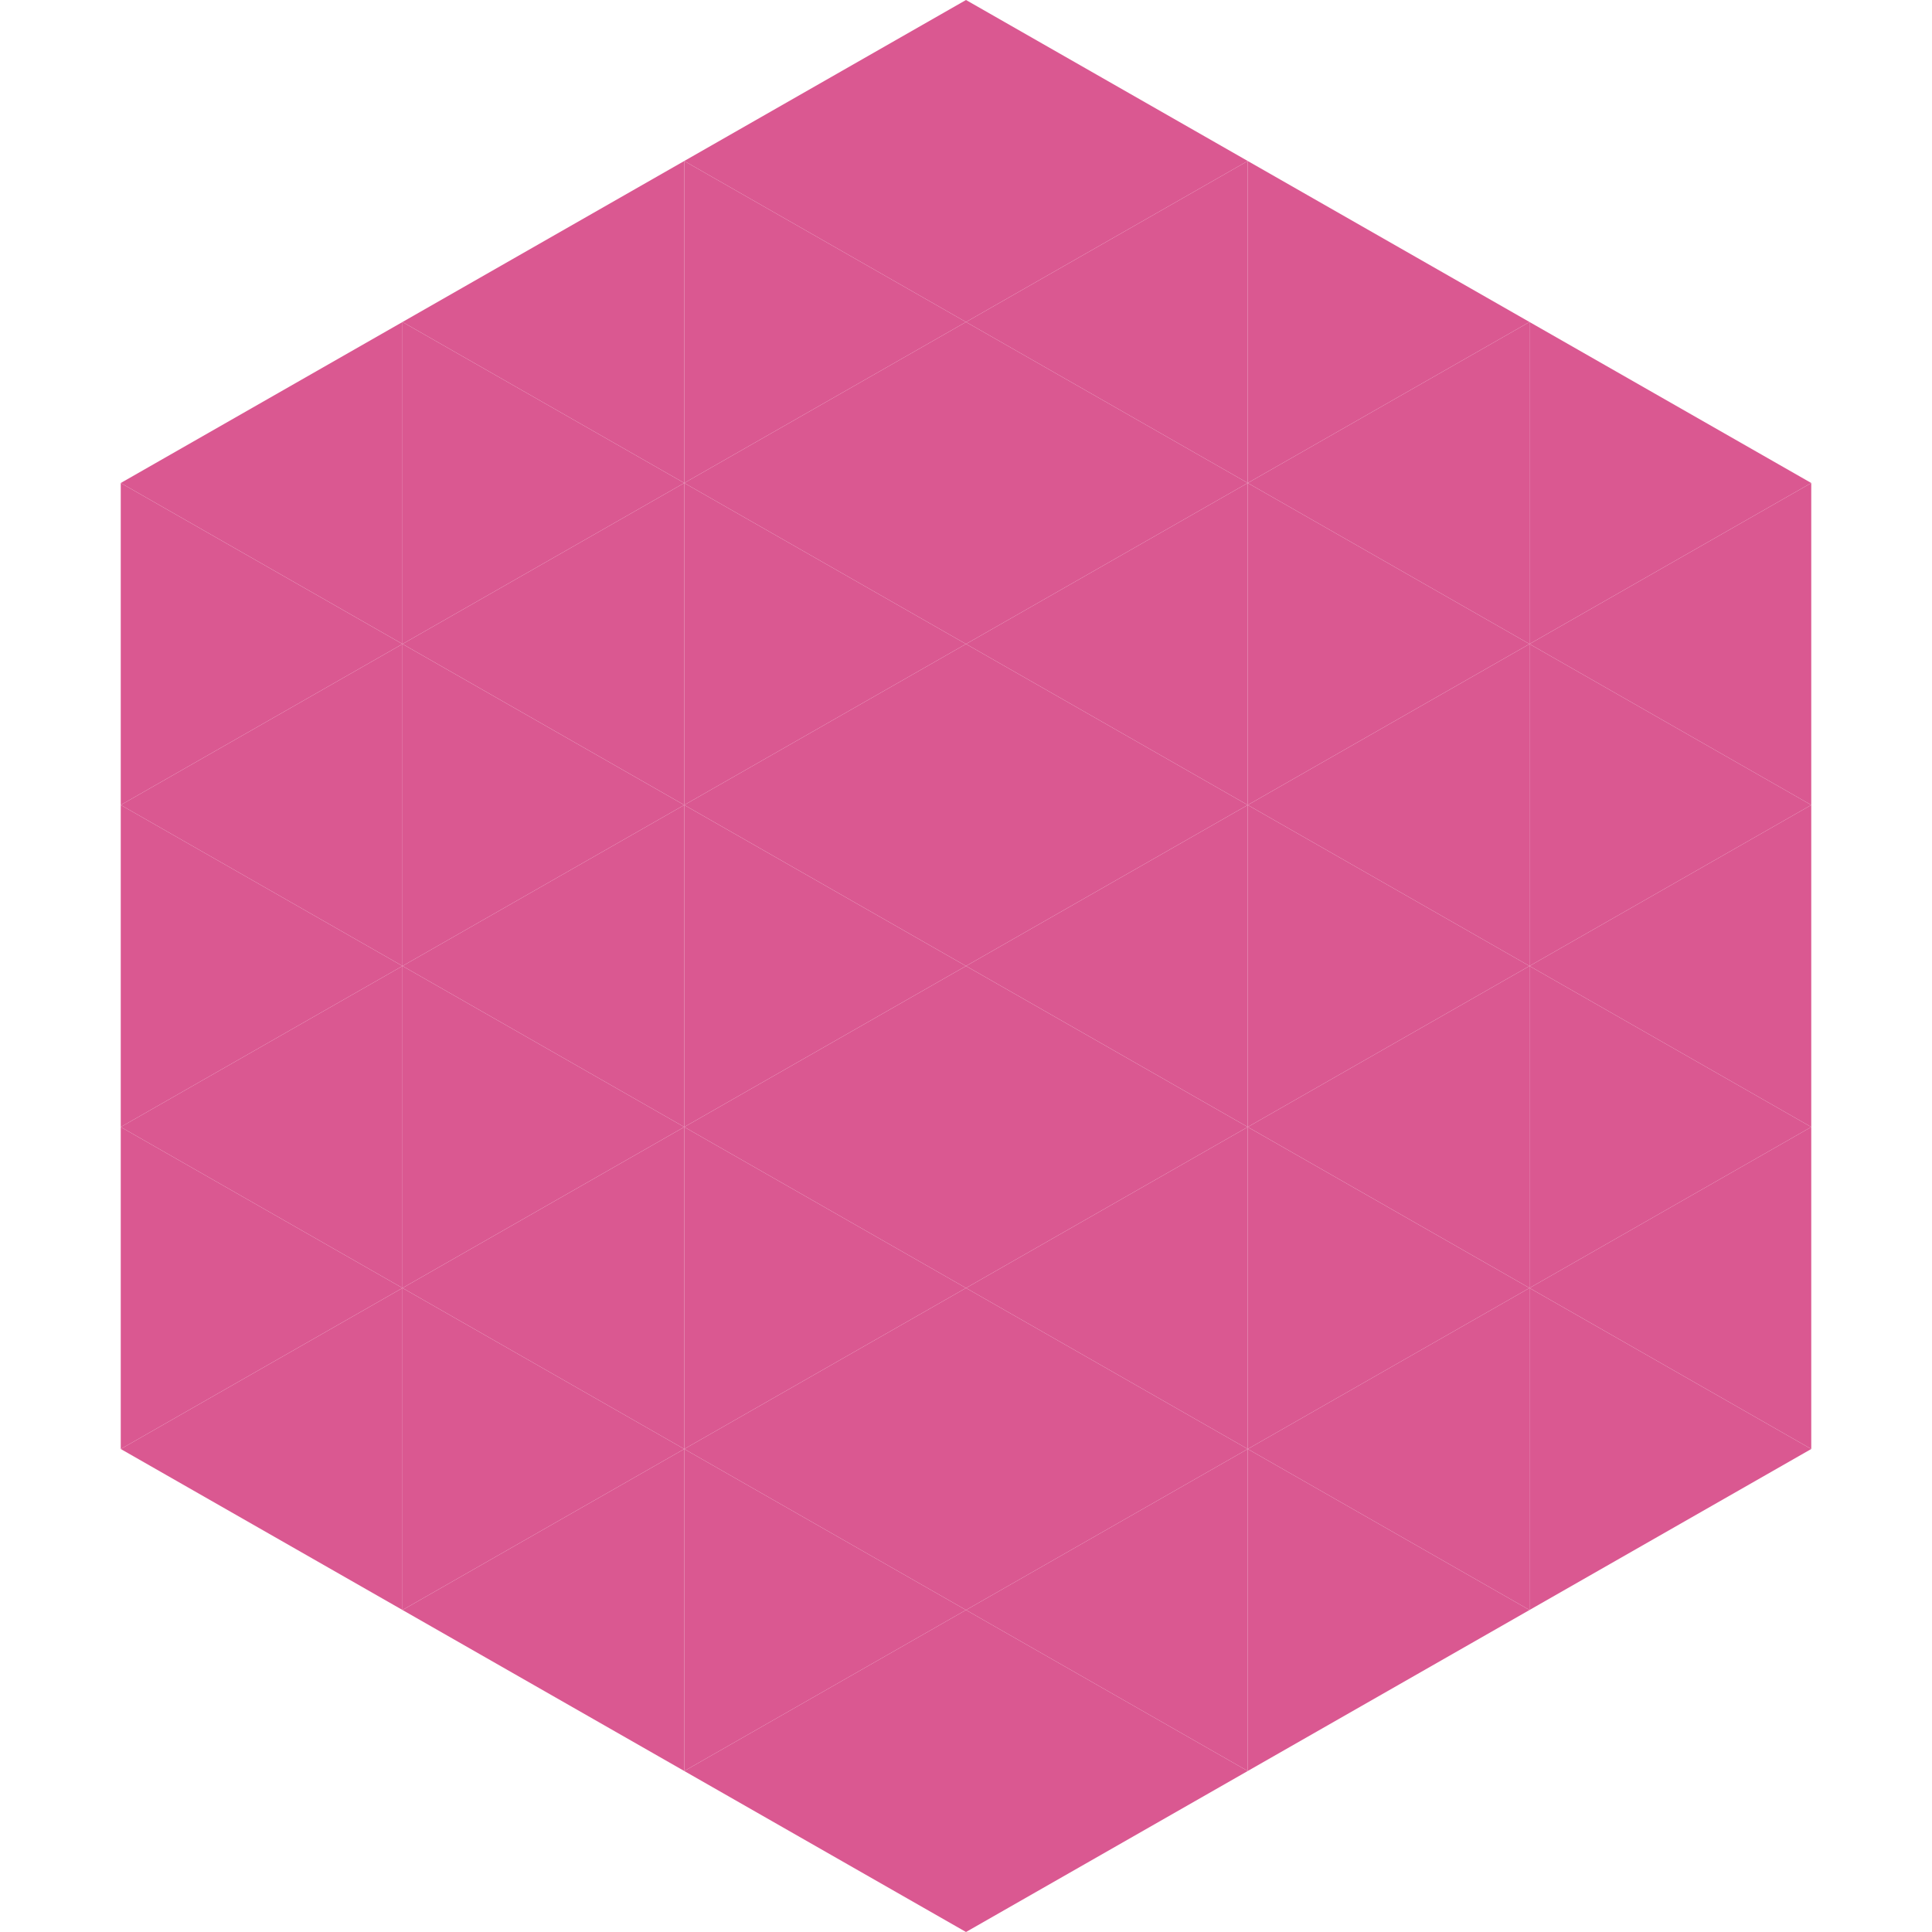 <?xml version="1.0"?>
<!-- Generated by SVGo -->
<svg width="240" height="240"
     xmlns="http://www.w3.org/2000/svg"
     xmlns:xlink="http://www.w3.org/1999/xlink">
<polygon points="50,40 15,60 50,80" style="fill:rgb(218,88,145)" />
<polygon points="190,40 225,60 190,80" style="fill:rgb(218,88,145)" />
<polygon points="15,60 50,80 15,100" style="fill:rgb(218,88,145)" />
<polygon points="225,60 190,80 225,100" style="fill:rgb(218,88,145)" />
<polygon points="50,80 15,100 50,120" style="fill:rgb(218,88,145)" />
<polygon points="190,80 225,100 190,120" style="fill:rgb(218,88,145)" />
<polygon points="15,100 50,120 15,140" style="fill:rgb(218,88,145)" />
<polygon points="225,100 190,120 225,140" style="fill:rgb(218,88,145)" />
<polygon points="50,120 15,140 50,160" style="fill:rgb(218,88,145)" />
<polygon points="190,120 225,140 190,160" style="fill:rgb(218,88,145)" />
<polygon points="15,140 50,160 15,180" style="fill:rgb(218,88,145)" />
<polygon points="225,140 190,160 225,180" style="fill:rgb(218,88,145)" />
<polygon points="50,160 15,180 50,200" style="fill:rgb(218,88,145)" />
<polygon points="190,160 225,180 190,200" style="fill:rgb(218,88,145)" />
<polygon points="15,180 50,200 15,220" style="fill:rgb(255,255,255); fill-opacity:0" />
<polygon points="225,180 190,200 225,220" style="fill:rgb(255,255,255); fill-opacity:0" />
<polygon points="50,0 85,20 50,40" style="fill:rgb(255,255,255); fill-opacity:0" />
<polygon points="190,0 155,20 190,40" style="fill:rgb(255,255,255); fill-opacity:0" />
<polygon points="85,20 50,40 85,60" style="fill:rgb(218,88,145)" />
<polygon points="155,20 190,40 155,60" style="fill:rgb(218,88,145)" />
<polygon points="50,40 85,60 50,80" style="fill:rgb(218,88,145)" />
<polygon points="190,40 155,60 190,80" style="fill:rgb(218,88,145)" />
<polygon points="85,60 50,80 85,100" style="fill:rgb(218,88,145)" />
<polygon points="155,60 190,80 155,100" style="fill:rgb(218,88,145)" />
<polygon points="50,80 85,100 50,120" style="fill:rgb(218,88,145)" />
<polygon points="190,80 155,100 190,120" style="fill:rgb(218,88,145)" />
<polygon points="85,100 50,120 85,140" style="fill:rgb(218,88,145)" />
<polygon points="155,100 190,120 155,140" style="fill:rgb(218,88,145)" />
<polygon points="50,120 85,140 50,160" style="fill:rgb(218,88,145)" />
<polygon points="190,120 155,140 190,160" style="fill:rgb(218,88,145)" />
<polygon points="85,140 50,160 85,180" style="fill:rgb(218,88,145)" />
<polygon points="155,140 190,160 155,180" style="fill:rgb(218,88,145)" />
<polygon points="50,160 85,180 50,200" style="fill:rgb(218,88,145)" />
<polygon points="190,160 155,180 190,200" style="fill:rgb(218,88,145)" />
<polygon points="85,180 50,200 85,220" style="fill:rgb(218,88,145)" />
<polygon points="155,180 190,200 155,220" style="fill:rgb(218,88,145)" />
<polygon points="120,0 85,20 120,40" style="fill:rgb(218,88,145)" />
<polygon points="120,0 155,20 120,40" style="fill:rgb(218,88,145)" />
<polygon points="85,20 120,40 85,60" style="fill:rgb(218,88,145)" />
<polygon points="155,20 120,40 155,60" style="fill:rgb(218,88,145)" />
<polygon points="120,40 85,60 120,80" style="fill:rgb(218,88,145)" />
<polygon points="120,40 155,60 120,80" style="fill:rgb(218,88,145)" />
<polygon points="85,60 120,80 85,100" style="fill:rgb(218,88,145)" />
<polygon points="155,60 120,80 155,100" style="fill:rgb(218,88,145)" />
<polygon points="120,80 85,100 120,120" style="fill:rgb(218,88,145)" />
<polygon points="120,80 155,100 120,120" style="fill:rgb(218,88,145)" />
<polygon points="85,100 120,120 85,140" style="fill:rgb(218,88,145)" />
<polygon points="155,100 120,120 155,140" style="fill:rgb(218,88,145)" />
<polygon points="120,120 85,140 120,160" style="fill:rgb(218,88,145)" />
<polygon points="120,120 155,140 120,160" style="fill:rgb(218,88,145)" />
<polygon points="85,140 120,160 85,180" style="fill:rgb(218,88,145)" />
<polygon points="155,140 120,160 155,180" style="fill:rgb(218,88,145)" />
<polygon points="120,160 85,180 120,200" style="fill:rgb(218,88,145)" />
<polygon points="120,160 155,180 120,200" style="fill:rgb(218,88,145)" />
<polygon points="85,180 120,200 85,220" style="fill:rgb(218,88,145)" />
<polygon points="155,180 120,200 155,220" style="fill:rgb(218,88,145)" />
<polygon points="120,200 85,220 120,240" style="fill:rgb(218,88,145)" />
<polygon points="120,200 155,220 120,240" style="fill:rgb(218,88,145)" />
<polygon points="85,220 120,240 85,260" style="fill:rgb(255,255,255); fill-opacity:0" />
<polygon points="155,220 120,240 155,260" style="fill:rgb(255,255,255); fill-opacity:0" />
</svg>
